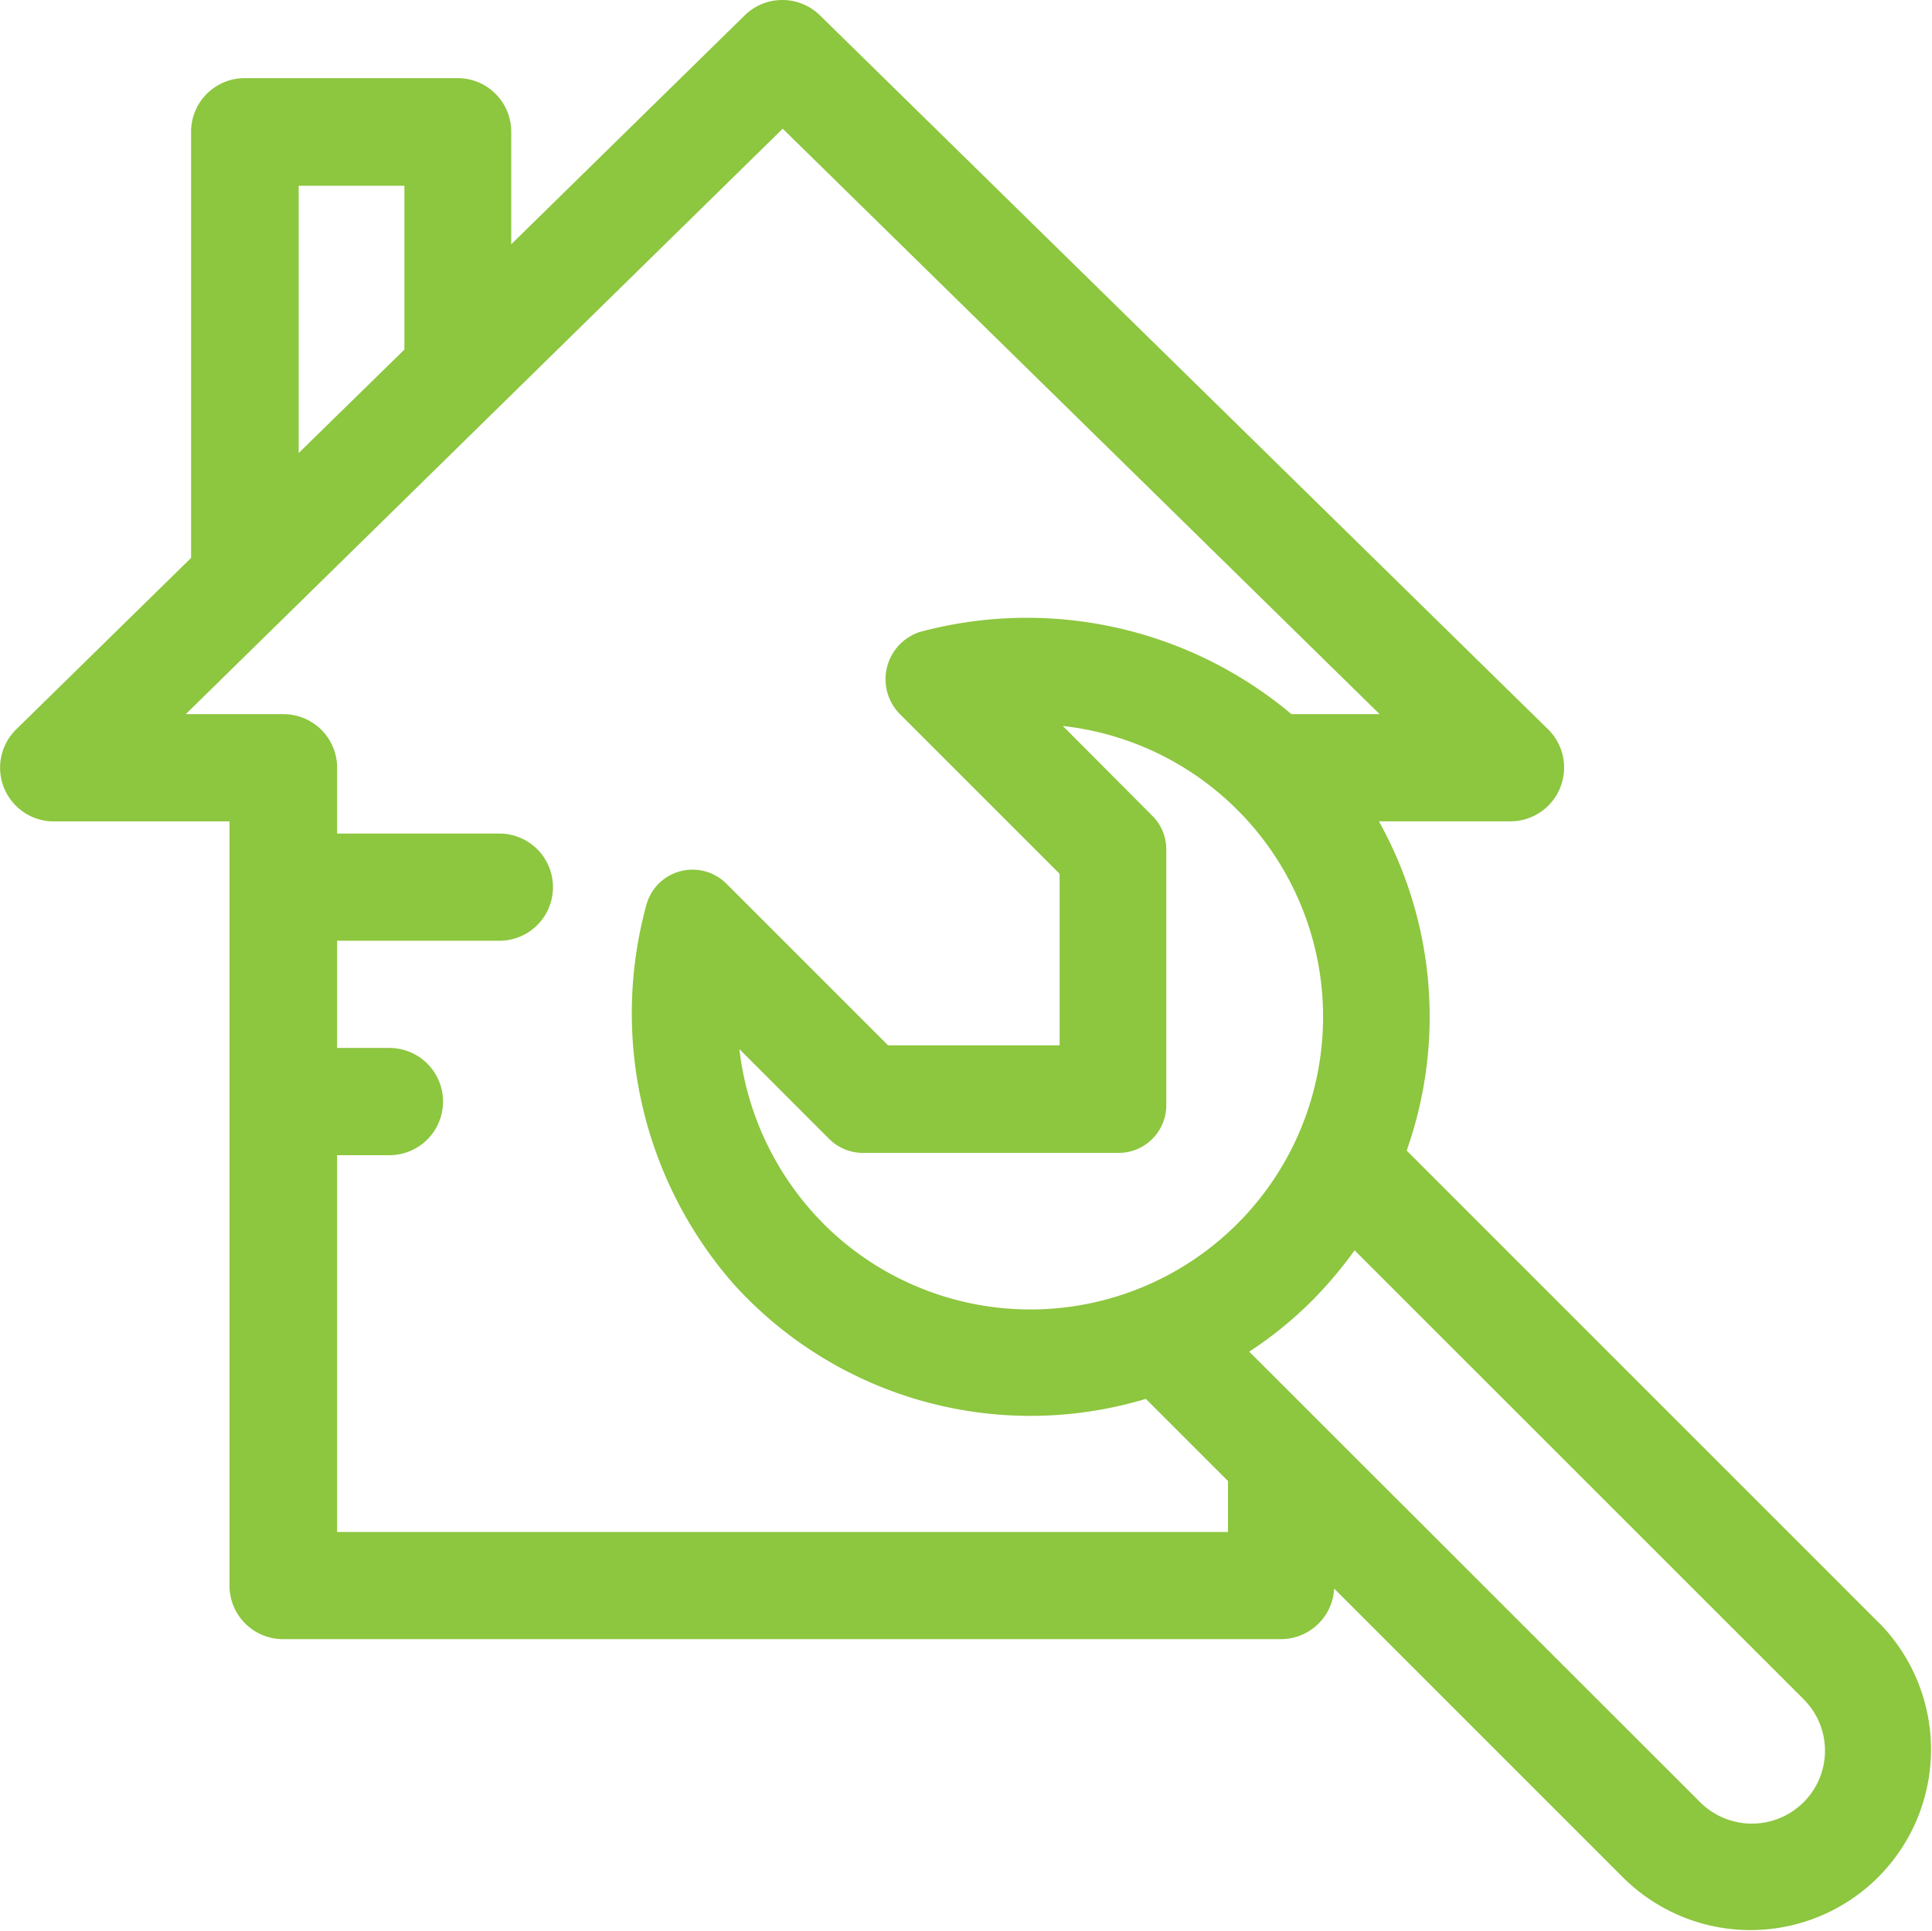 <svg xmlns="http://www.w3.org/2000/svg" width="60.023" height="60" viewBox="0 0 60.023 60"><g transform="translate(-1.843 -2.05)"><path d="M60.228,52.485,45.545,37.8a12.47,12.47,0,0,0-.862-10.23H48.77a1.67,1.67,0,0,0,1.169-2.859L27.318,2.528a1.669,1.669,0,0,0-2.339,0L17.726,9.64v-3.5A1.664,1.664,0,0,0,16.06,4.478H9.445A1.664,1.664,0,0,0,7.78,6.143V19.385L2.346,24.713a1.668,1.668,0,0,0,1.169,2.859H8.973V51.315a1.664,1.664,0,0,0,1.666,1.666h31a1.659,1.659,0,0,0,1.654-1.571l9,9a5.609,5.609,0,0,0,7.938-7.926ZM11.123,7.821h3.284v5.091l-3.284,3.213v-8.3ZM39.981,49.65H12.316V37.943h1.666a1.666,1.666,0,0,0,0-3.331H12.316V31.281h5a1.666,1.666,0,1,0,0-3.331h-5V25.906A1.664,1.664,0,0,0,10.65,24.24H7.614L26.16,6.049,44.706,24.24H41.966a12.78,12.78,0,0,0-11.553-2.552,1.544,1.544,0,0,0-.6,2.563l4.95,4.95v5.328H29.432l-5.02-5.02a1.487,1.487,0,0,0-2.492.673h0a12.769,12.769,0,0,0,2.705,11.754,12.43,12.43,0,0,0,12.817,3.579l2.552,2.552V49.65ZM27.436,40.081a9.188,9.188,0,0,1-2.622-5.434L27.6,37.435a1.485,1.485,0,0,0,1.051.437h7.938a1.482,1.482,0,0,0,1.488-1.488V28.446a1.464,1.464,0,0,0-.437-1.051l-2.776-2.788a9.093,9.093,0,1,1-7.43,15.475ZM57.877,58.048a2.274,2.274,0,0,1-3.213,0l-14.01-14a12.147,12.147,0,0,0,1.985-1.618A13.044,13.044,0,0,0,43.927,40.9L57.877,54.847A2.26,2.26,0,0,1,57.877,58.048Z" fill="#8dc63f"/></g></svg>